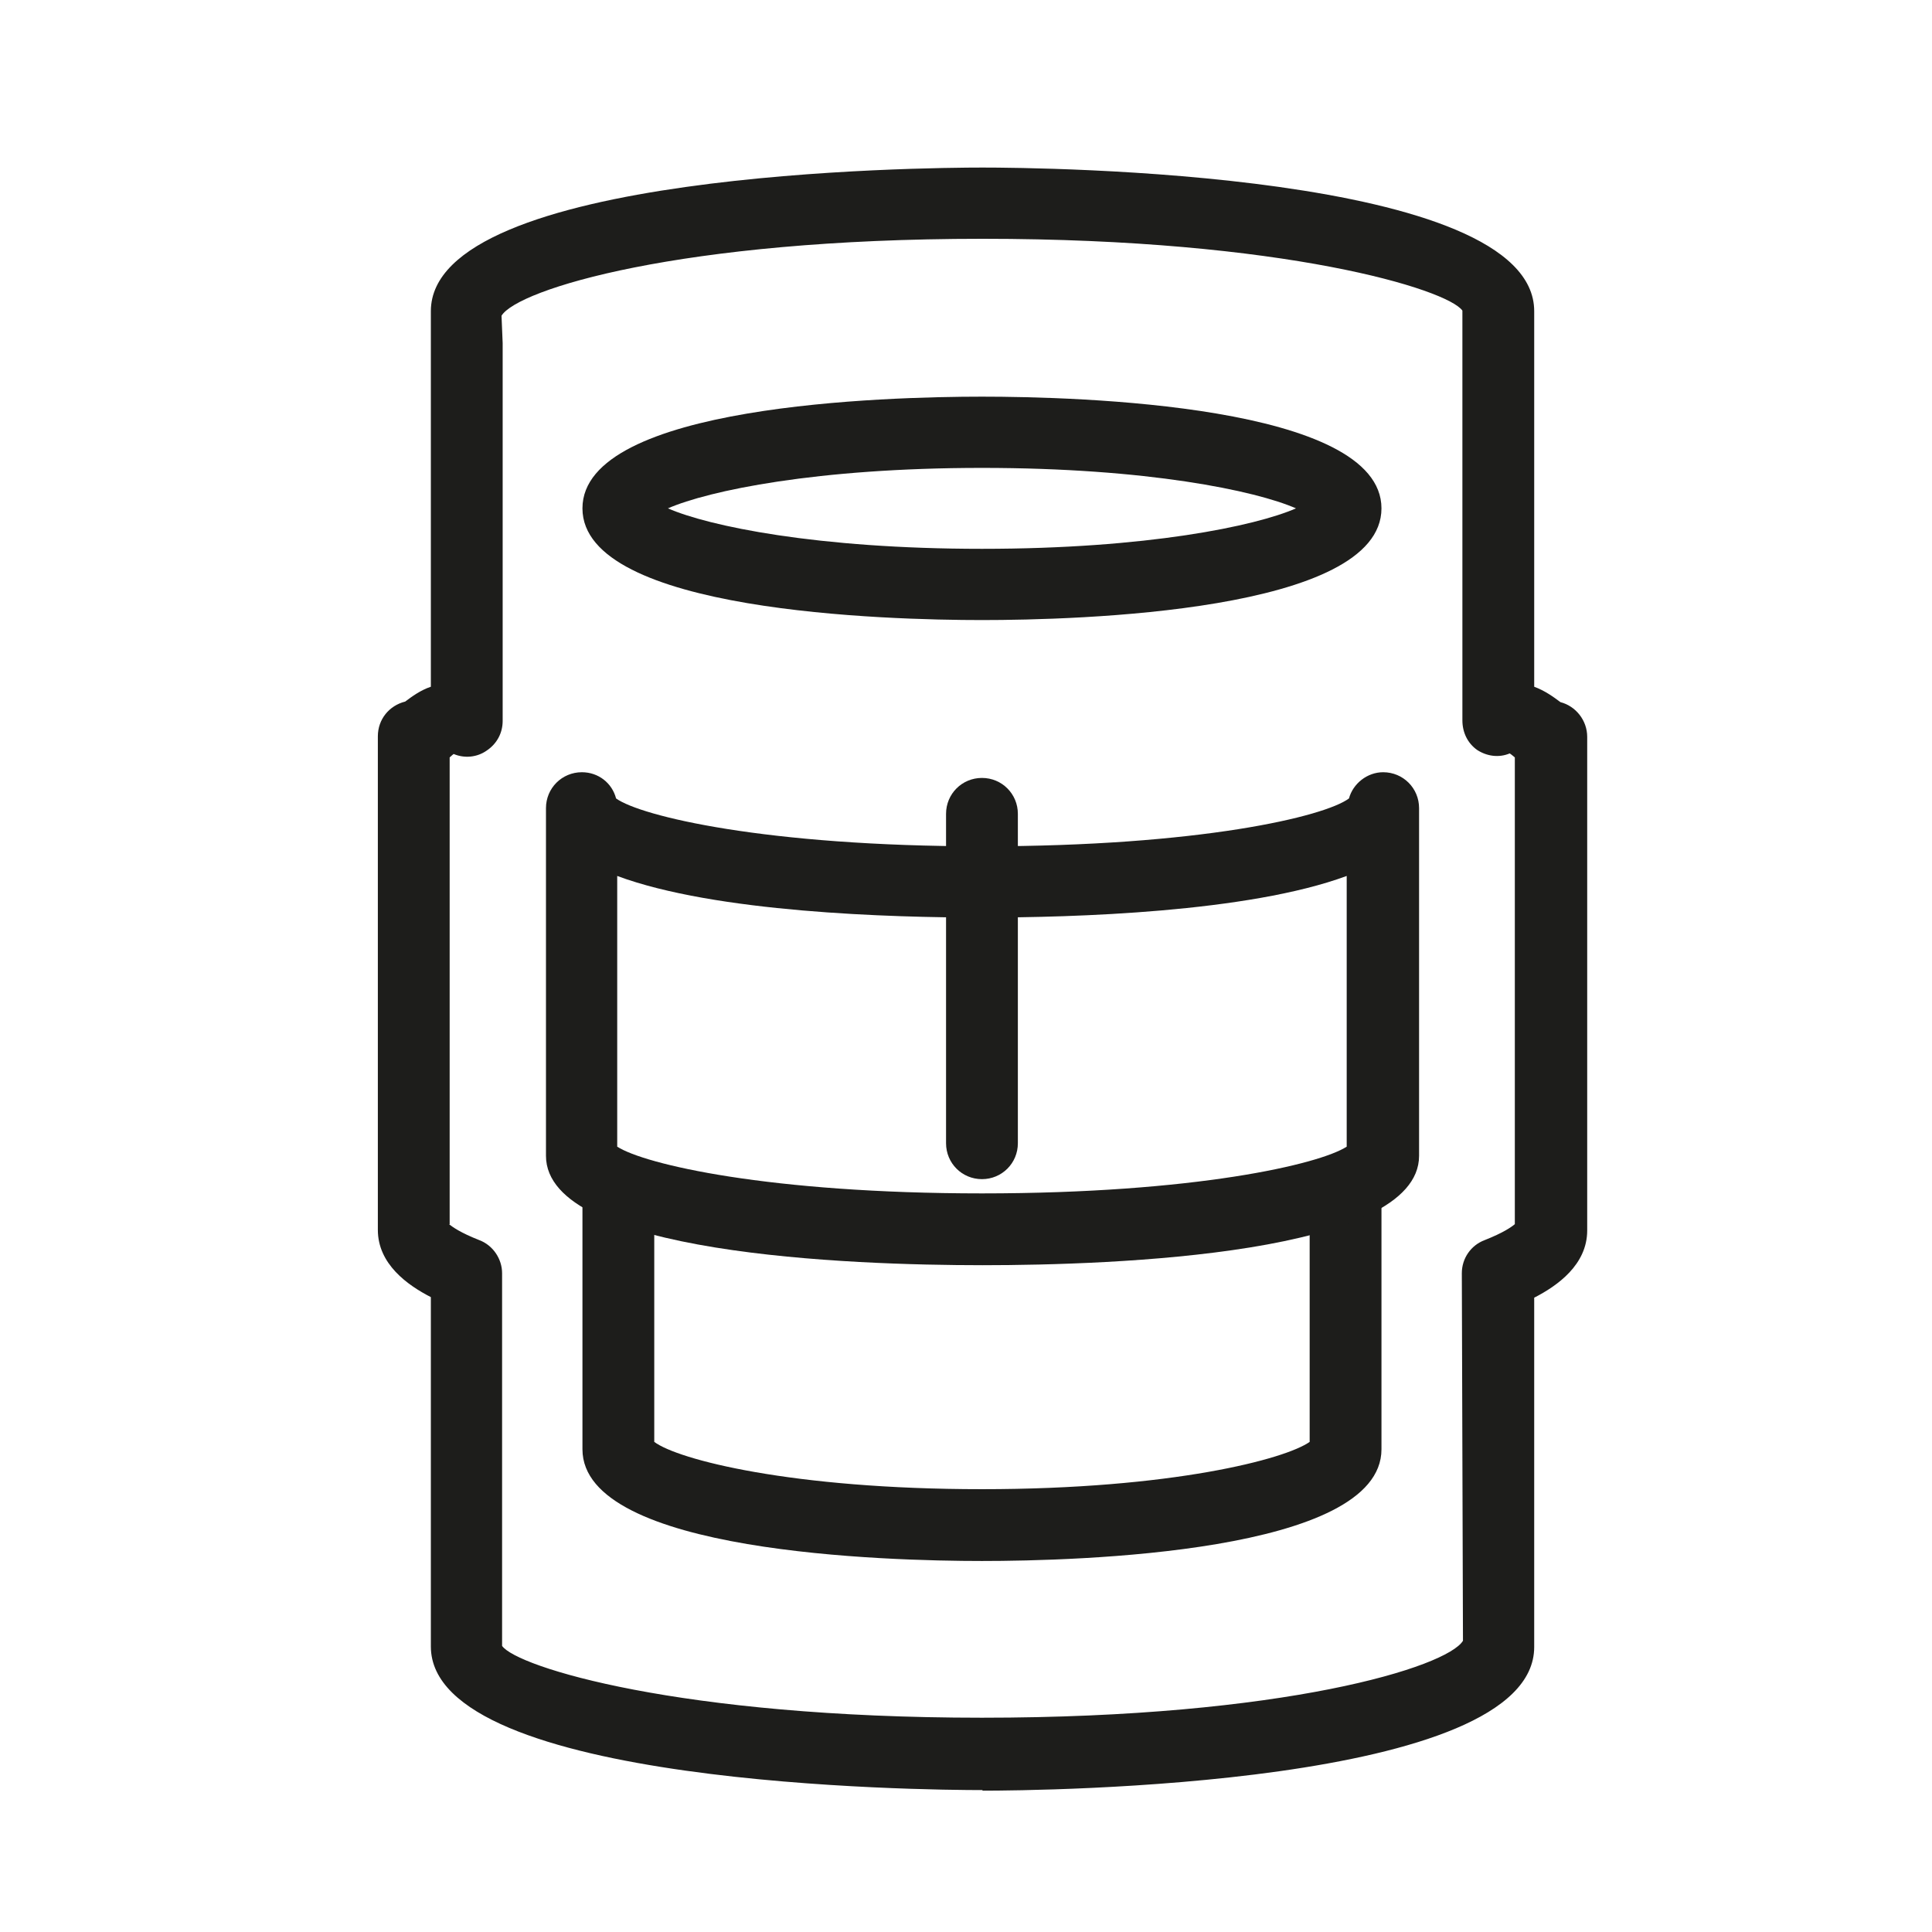<?xml version="1.0" encoding="UTF-8"?>
<svg id="Ebene_1" data-name="Ebene 1" xmlns="http://www.w3.org/2000/svg" viewBox="0 0 33.9 33.9">
  <defs>
    <style>
      .cls-1 {
        fill: #1d1d1b;
      }
    </style>
  </defs>
  <path class="cls-1" d="M17.23,10.88c-1.64,0-7.01-.14-7.01-1.96s5.36-1.96,7.01-1.96,7.01.14,7.01,1.96-5.36,1.96-7.01,1.96ZM11.72,8.92c.71.31,2.61.71,5.51.71s4.8-.4,5.51-.71c-.71-.31-2.61-.71-5.51-.71s-4.8.4-5.51.71ZM23.03,9.09h.01-.01Z"/>
  <path class="cls-1" d="M17.23,27.39c-1.64,0-7.01-.14-7.01-1.96v-4.44c0-.35.28-.63.63-.63s.63.28.63.63v4.31c.41.31,2.41.83,5.75.83s5.33-.53,5.75-.83v-4.31c0-.35.28-.63.63-.63s.63.28.63.63v4.44c0,1.82-5.36,1.96-7.01,1.96Z"/>
  <path class="cls-1" d="M17.23,20.69c-.35,0-.63-.28-.63-.63v-5.78c0-.35.28-.63.63-.63s.63.28.63.63v5.78c0,.35-.28.63-.63.63Z"/>
  <g>
    <path class="cls-1" d="M17.24,22.2c-2.3,0-7.66-.19-7.66-1.92v-6.1c0-.35.28-.63.63-.63.29,0,.53.19.6.46.43.31,2.62.84,6.43.84s6-.52,6.43-.84c.07-.26.32-.46.6-.46.35,0,.63.28.63.63v6.1c0,1.73-5.36,1.92-7.66,1.92ZM10.83,20.12c.48.31,2.66.82,6.4.82s5.92-.51,6.4-.82v-4.75c-1.73.64-4.8.73-6.4.73s-4.68-.09-6.4-.73v4.75Z"/>
    <path class="cls-1" d="M17.24,31.41c-.99,0-9.68-.07-9.68-2.52v-6.13c-.41-.21-.93-.58-.93-1.18v-8.66c0-.3.2-.54.48-.61.12-.09.27-.2.45-.26v-6.59c0-2.45,8.69-2.52,9.68-2.52s9.68.07,9.68,2.52v6.59c.19.07.34.18.46.27.27.07.47.32.47.61v8.66c0,.6-.52.97-.93,1.18v6.13c0,2.45-8.69,2.52-9.68,2.52ZM7.88,21.48c.06.05.2.15.53.28.24.09.4.33.4.58v6.54c.26.37,3.11,1.26,8.42,1.26s8.16-.89,8.44-1.35l-.02-6.45c0-.26.16-.49.4-.58.33-.13.47-.23.53-.28v-8.19s-.07-.06-.09-.07c-.19.08-.4.05-.57-.06-.17-.12-.26-.31-.26-.52v-7.19c-.26-.37-3.11-1.26-8.42-1.26s-8.16.89-8.44,1.35l.02.48v6.63c0,.21-.1.4-.28.52-.17.12-.39.14-.58.06,0,0-.04.03-.07.06v8.19Z"/>
  </g>
</svg>
